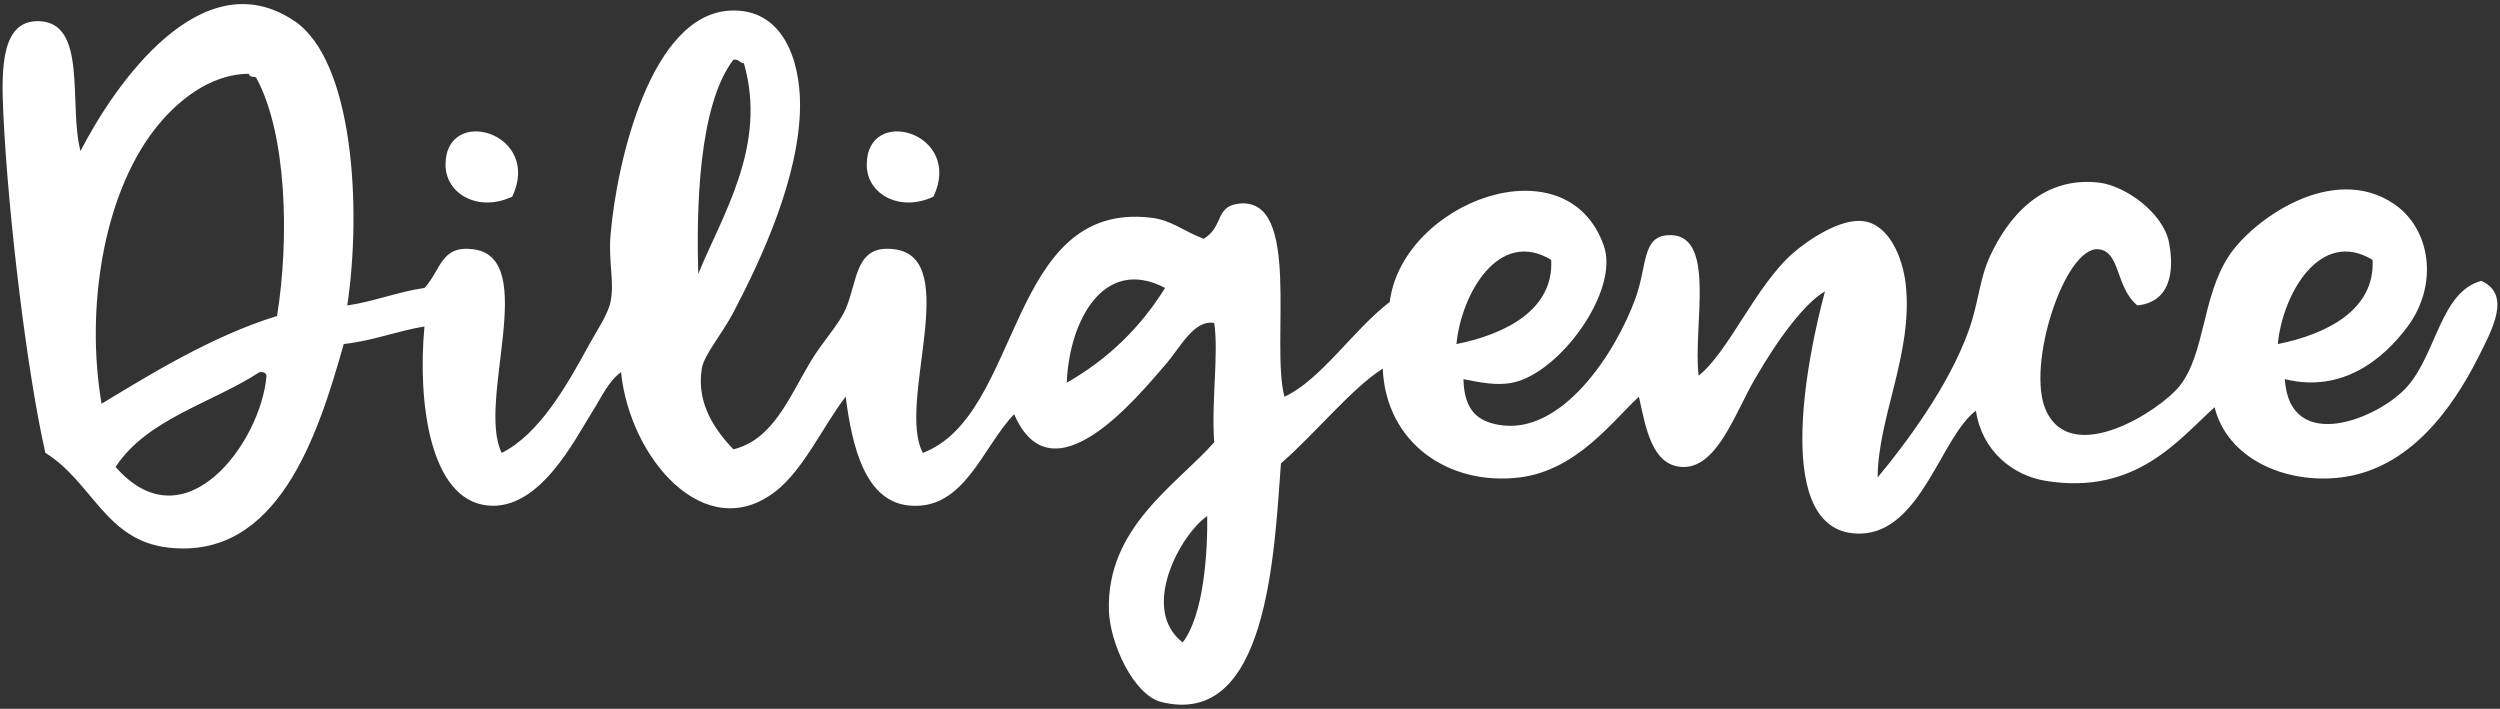 <?xml version="1.0" encoding="utf-8"?>
<!-- Generator: Adobe Illustrator 15.1.0, SVG Export Plug-In . SVG Version: 6.00 Build 0)  -->
<!DOCTYPE svg PUBLIC "-//W3C//DTD SVG 1.1//EN" "http://www.w3.org/Graphics/SVG/1.1/DTD/svg11.dtd">
<svg version="1.1" id="Layer_1" xmlns="http://www.w3.org/2000/svg" xmlns:xlink="http://www.w3.org/1999/xlink" x="0px" y="0px"
	 width="261px" height="74px" viewBox="0 0 261 74" enable-background="new 0 0 261 74" xml:space="preserve">
<rect x="0" y="0" width="261" height="74" fill="#333333" stroke="none"/>
<g>
	<g>
		<path fill-rule="evenodd" clip-rule="evenodd" fill="#FFFFFF" d="M36.254,31.89c2.873-0.426,5.19-1.405,8.062-1.831
			c1.753-1.884,1.695-4.495,5.129-4.032c6.91,0.93,0.291,15.945,2.933,21.255c3.922-1.954,6.783-7.003,9.162-11.361
			c0.737-1.354,1.924-3.083,2.197-4.398c0.434-2.084-0.233-4.194,0-6.961c0.647-7.688,4.193-23.006,12.458-23.453
			c5.498-0.298,7.352,5.126,7.33,9.894c-0.034,7.445-4.02,16.005-6.963,21.621c-1.194,2.279-3.067,4.42-3.297,5.862
			c-0.613,3.816,1.615,6.635,3.297,8.427c4.138-1.021,5.764-5.319,8.062-9.161c1.259-2.103,2.961-3.865,3.665-5.497
			c1.288-2.993,0.953-6.791,5.13-6.229c7.082,0.953,0.159,16.125,2.931,21.255c10.42-3.977,8.759-26.333,23.82-24.554
			c2.14,0.254,3.272,1.352,5.496,2.199c2.101-1.247,1.157-3.378,3.665-3.664c6.615-0.752,3.299,14.557,4.764,20.155
			c3.777-1.725,7.188-6.981,10.994-9.896c1.324-10.445,18.487-16.874,22.352-5.863c1.655,4.713-4.604,13.288-9.526,14.292
			c-1.688,0.344-3.391-0.033-5.13-0.366c0.07,3.467,1.708,4.413,3.664,4.764c6.602,1.183,12.238-7.545,14.291-13.193
			c1.219-3.345,0.686-6.38,3.3-6.596c5.303-0.44,2.662,9.506,3.298,14.658c3.127-2.464,5.967-9.422,9.893-12.827
			c1.589-1.378,4.939-3.629,7.329-3.298c2.678,0.372,4.088,3.799,4.398,6.598c0.789,7.153-2.907,13.875-2.932,20.154
			c2.765-3.327,7.421-9.46,9.526-15.392c1.015-2.862,1.105-5.326,2.201-7.695c1.765-3.825,5.243-8.39,11.358-7.696
			c2.804,0.318,6.736,3.198,7.329,6.229c0.337,1.723,0.845,6.155-3.298,6.596c-2.306-1.913-1.747-5.598-4.031-5.863
			c-3.519-0.408-7.655,12.188-5.497,16.856c2.729,5.904,11.913-0.045,13.925-2.566c2.682-3.359,2.33-9.256,5.13-13.556
			c2.472-3.797,10.81-9.792,17.222-5.497c3.87,2.59,4.737,8.409,1.467,12.825c-2.514,3.396-6.827,6.977-12.825,5.498
			c0.524,7.968,9.927,4.076,12.825,0.73c3.042-3.502,3.45-9.845,7.695-10.992c3.147,1.434,1.171,5.03-0.364,8.062
			c-2.687,5.3-7.156,11.584-14.293,12.46c-5.88,0.72-11.883-2.012-13.192-7.329c-3.752,3.368-8.188,9.193-17.59,7.695
			c-3.479-0.558-6.693-3.113-7.329-7.331c-3.64,2.702-5.722,12.732-12.092,12.829c-9.328,0.137-5.524-18.441-3.664-25.287
			c-2.058,1.18-4.812,4.799-7.329,9.162c-2.143,3.712-4.007,9.452-7.696,9.16c-3.013-0.239-3.685-3.996-4.398-7.328
			c-2.74,2.506-6.479,7.693-12.458,8.428c-7.354,0.9-13.943-3.54-14.292-11.361c-3.285,2.094-7.087,6.838-10.625,9.893
			c-0.707,9.614-1.437,27.631-12.462,24.92c-2.952-0.727-5.39-6.173-5.498-9.528c-0.276-8.698,7.02-13.114,10.994-17.591
			c-0.315-4.255,0.482-9.244,0-12.458c-2.135-0.363-3.477,2.496-5.13,4.396c-2.96,3.408-11.811,14.278-15.756,5.13
			c-3.33,3.438-5.201,10.108-10.994,9.53c-4.481-0.447-5.904-5.917-6.596-11.36c-2.3,2.957-4.387,7.619-7.33,9.892
			c-7.354,5.686-15.22-3.474-16.123-12.458c-1.338,0.992-2,2.557-2.932,4.029c-1.93,3.053-5.552,10.438-10.993,9.896
			c-6.089-0.609-7.325-10.942-6.596-18.69c-2.934,0.485-5.347,1.495-8.428,1.833c-2.697,9.569-6.875,22.557-18.323,21.253
			c-6.551-0.744-7.894-6.821-12.826-9.893c-1.863-8.101-3.884-24.548-4.398-35.546C0.117,6.89,0.219,2.146,4.008,2.208
			c5.194,0.085,3.122,8.735,4.396,13.56c3.603-6.995,12.69-20.111,22.354-13.56C36.923,6.389,37.765,21.837,36.254,31.89z
			 M77.663,6.606c-0.468-0.021-0.508-0.471-1.1-0.368c-3.703,4.838-3.854,15.913-3.663,22.353
			C75.362,22.525,80.151,15.222,77.663,6.606z M26.727,8.071c-0.285-0.083-0.723-0.01-0.733-0.367
			c-4.115,0.005-7.646,2.944-9.894,5.863c-5.339,6.931-7.179,18.708-5.497,28.584c4.799-2.9,11.497-7.071,18.323-9.162
			C30.23,24.851,29.934,13.911,26.727,8.071z M161.944,27.127c-5.48-3.309-9.384,3.558-9.891,8.794
			C157.148,34.9,162.228,32.354,161.944,27.127z M247.695,27.127c-5.483-3.309-9.387,3.558-9.894,8.794
			C242.896,34.9,247.976,32.354,247.695,27.127z M111.375,39.953c4.278-2.44,7.689-5.748,10.261-9.894
			C115.161,26.672,111.592,33.643,111.375,39.953z M27.826,39.22c-0.08-0.288-0.306-0.427-0.732-0.367
			c-5.034,3.271-11.737,4.875-15.025,9.893C19.311,57.048,27.26,46.154,27.826,39.22z M123.47,67.069
			c2.185-2.822,2.621-9.344,2.565-13.193C123.209,55.819,118.98,63.604,123.47,67.069z"/>
		<path fill-rule="evenodd" clip-rule="evenodd" fill="#FFFFFF" d="M53.478,20.53c-3.524,1.654-6.943-0.258-6.963-3.298
			C46.472,10.88,56.655,13.84,53.478,20.53z"/>
		<path fill-rule="evenodd" clip-rule="evenodd" fill="#FFFFFF" d="M97.452,20.53c-3.526,1.654-6.944-0.258-6.963-3.298
			C90.446,10.88,100.629,13.84,97.452,20.53z"/>
	</g>
</g>
</svg>
